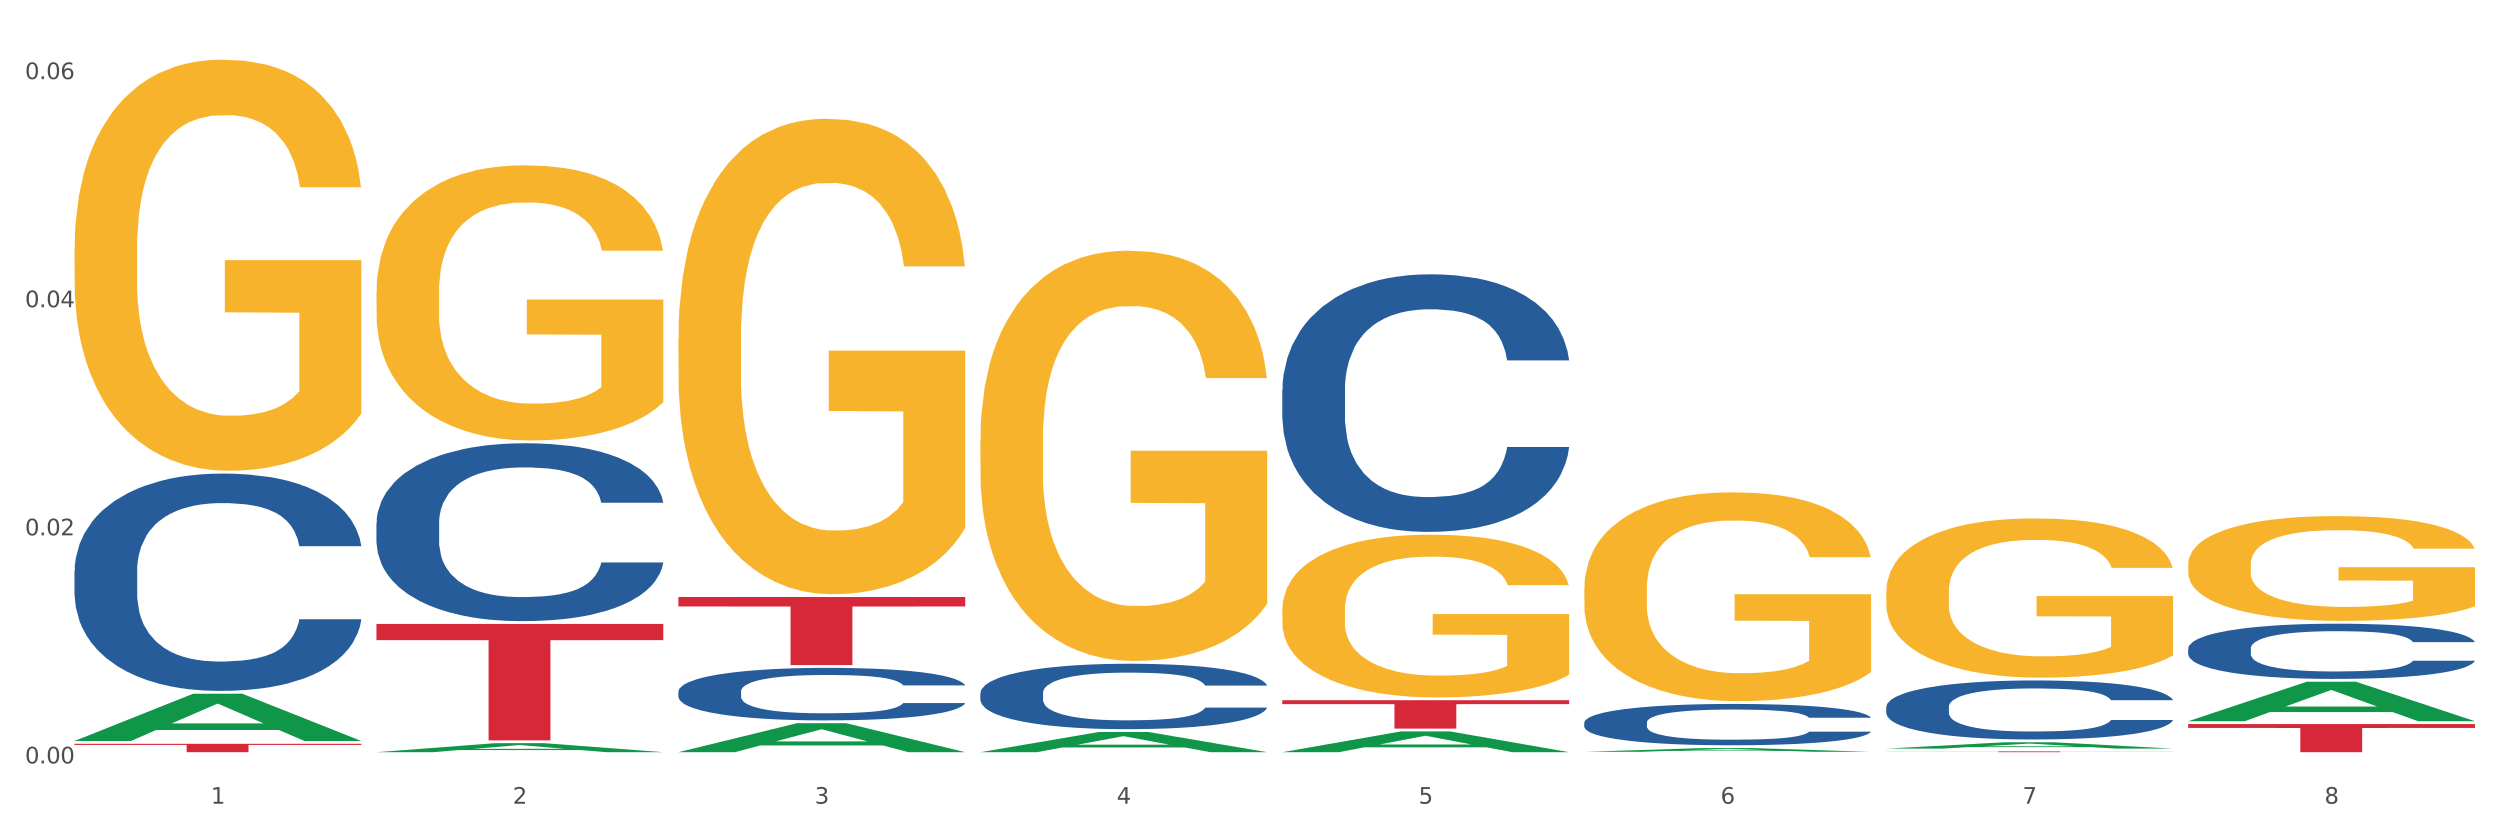 <?xml version="1.0" encoding="utf-8" standalone="no"?>
<!DOCTYPE svg PUBLIC "-//W3C//DTD SVG 1.1//EN"
  "http://www.w3.org/Graphics/SVG/1.1/DTD/svg11.dtd">
<svg xmlns:xlink="http://www.w3.org/1999/xlink" width="1080pt" height="360pt" viewBox="0 0 1080 360" xmlns="http://www.w3.org/2000/svg" version="1.1">
 <rect x="0" y="0" width="1080" height="360" fill="#333333" stroke="none"/>
 <defs>
  <style type="text/css">*{stroke-linejoin: round; stroke-linecap: butt}</style>
 </defs>
 <g id="figure_1">
  <g id="patch_1">
   <path d="M 0 360 
L 1080 360 
L 1080 0 
L 0 0 
z
" style="fill: #ffffff; stroke: #ffffff; stroke-linejoin: miter"/>
  </g>
  <g id="axes_1">
   <g id="matplotlib.axis_1">
    <g id="xtick_1">
     <g id="text_1">
      <!-- 1 -->
      <g style="fill: #4d4d4d" transform="translate(91.082 347.204) scale(0.096 -0.096)">
       <defs>
        <path id="DejaVuSans-31" d="M 794 531 
L 1825 531 
L 1825 4091 
L 703 3866 
L 703 4441 
L 1819 4666 
L 2450 4666 
L 2450 531 
L 3481 531 
L 3481 0 
L 794 0 
L 794 531 
z
" transform="scale(0.016)"/>
       </defs>
       <use xlink:href="#DejaVuSans-31"/>
      </g>
     </g>
    </g>
    <g id="xtick_2">
     <g id="text_2">
      <!-- 2 -->
      <g style="fill: #4d4d4d" transform="translate(221.525 347.204) scale(0.096 -0.096)">
       <defs>
        <path id="DejaVuSans-32" d="M 1228 531 
L 3431 531 
L 3431 0 
L 469 0 
L 469 531 
Q 828 903 1448 1529 
Q 2069 2156 2228 2338 
Q 2531 2678 2651 2914 
Q 2772 3150 2772 3378 
Q 2772 3750 2511 3984 
Q 2250 4219 1831 4219 
Q 1534 4219 1204 4116 
Q 875 4013 500 3803 
L 500 4441 
Q 881 4594 1212 4672 
Q 1544 4750 1819 4750 
Q 2544 4750 2975 4387 
Q 3406 4025 3406 3419 
Q 3406 3131 3298 2873 
Q 3191 2616 2906 2266 
Q 2828 2175 2409 1742 
Q 1991 1309 1228 531 
z
" transform="scale(0.016)"/>
       </defs>
       <use xlink:href="#DejaVuSans-32"/>
      </g>
     </g>
    </g>
    <g id="xtick_3">
     <g id="text_3">
      <!-- 3 -->
      <g style="fill: #4d4d4d" transform="translate(351.968 347.204) scale(0.096 -0.096)">
       <defs>
        <path id="DejaVuSans-33" d="M 2597 2516 
Q 3050 2419 3304 2112 
Q 3559 1806 3559 1356 
Q 3559 666 3084 287 
Q 2609 -91 1734 -91 
Q 1441 -91 1130 -33 
Q 819 25 488 141 
L 488 750 
Q 750 597 1062 519 
Q 1375 441 1716 441 
Q 2309 441 2620 675 
Q 2931 909 2931 1356 
Q 2931 1769 2642 2001 
Q 2353 2234 1838 2234 
L 1294 2234 
L 1294 2753 
L 1863 2753 
Q 2328 2753 2575 2939 
Q 2822 3125 2822 3475 
Q 2822 3834 2567 4026 
Q 2313 4219 1838 4219 
Q 1578 4219 1281 4162 
Q 984 4106 628 3988 
L 628 4550 
Q 988 4650 1302 4700 
Q 1616 4750 1894 4750 
Q 2613 4750 3031 4423 
Q 3450 4097 3450 3541 
Q 3450 3153 3228 2886 
Q 3006 2619 2597 2516 
z
" transform="scale(0.016)"/>
       </defs>
       <use xlink:href="#DejaVuSans-33"/>
      </g>
     </g>
    </g>
    <g id="xtick_4">
     <g id="text_4">
      <!-- 4 -->
      <g style="fill: #4d4d4d" transform="translate(482.412 347.204) scale(0.096 -0.096)">
       <defs>
        <path id="DejaVuSans-34" d="M 2419 4116 
L 825 1625 
L 2419 1625 
L 2419 4116 
z
M 2253 4666 
L 3047 4666 
L 3047 1625 
L 3713 1625 
L 3713 1100 
L 3047 1100 
L 3047 0 
L 2419 0 
L 2419 1100 
L 313 1100 
L 313 1709 
L 2253 4666 
z
" transform="scale(0.016)"/>
       </defs>
       <use xlink:href="#DejaVuSans-34"/>
      </g>
     </g>
    </g>
    <g id="xtick_5">
     <g id="text_5">
      <!-- 5 -->
      <g style="fill: #4d4d4d" transform="translate(612.855 347.204) scale(0.096 -0.096)">
       <defs>
        <path id="DejaVuSans-35" d="M 691 4666 
L 3169 4666 
L 3169 4134 
L 1269 4134 
L 1269 2991 
Q 1406 3038 1543 3061 
Q 1681 3084 1819 3084 
Q 2600 3084 3056 2656 
Q 3513 2228 3513 1497 
Q 3513 744 3044 326 
Q 2575 -91 1722 -91 
Q 1428 -91 1123 -41 
Q 819 9 494 109 
L 494 744 
Q 775 591 1075 516 
Q 1375 441 1709 441 
Q 2250 441 2565 725 
Q 2881 1009 2881 1497 
Q 2881 1984 2565 2268 
Q 2250 2553 1709 2553 
Q 1456 2553 1204 2497 
Q 953 2441 691 2322 
L 691 4666 
z
" transform="scale(0.016)"/>
       </defs>
       <use xlink:href="#DejaVuSans-35"/>
      </g>
     </g>
    </g>
    <g id="xtick_6">
     <g id="text_6">
      <!-- 6 -->
      <g style="fill: #4d4d4d" transform="translate(743.299 347.204) scale(0.096 -0.096)">
       <defs>
        <path id="DejaVuSans-36" d="M 2113 2584 
Q 1688 2584 1439 2293 
Q 1191 2003 1191 1497 
Q 1191 994 1439 701 
Q 1688 409 2113 409 
Q 2538 409 2786 701 
Q 3034 994 3034 1497 
Q 3034 2003 2786 2293 
Q 2538 2584 2113 2584 
z
M 3366 4563 
L 3366 3988 
Q 3128 4100 2886 4159 
Q 2644 4219 2406 4219 
Q 1781 4219 1451 3797 
Q 1122 3375 1075 2522 
Q 1259 2794 1537 2939 
Q 1816 3084 2150 3084 
Q 2853 3084 3261 2657 
Q 3669 2231 3669 1497 
Q 3669 778 3244 343 
Q 2819 -91 2113 -91 
Q 1303 -91 875 529 
Q 447 1150 447 2328 
Q 447 3434 972 4092 
Q 1497 4750 2381 4750 
Q 2619 4750 2861 4703 
Q 3103 4656 3366 4563 
z
" transform="scale(0.016)"/>
       </defs>
       <use xlink:href="#DejaVuSans-36"/>
      </g>
     </g>
    </g>
    <g id="xtick_7">
     <g id="text_7">
      <!-- 7 -->
      <g style="fill: #4d4d4d" transform="translate(873.742 347.204) scale(0.096 -0.096)">
       <defs>
        <path id="DejaVuSans-37" d="M 525 4666 
L 3525 4666 
L 3525 4397 
L 1831 0 
L 1172 0 
L 2766 4134 
L 525 4134 
L 525 4666 
z
" transform="scale(0.016)"/>
       </defs>
       <use xlink:href="#DejaVuSans-37"/>
      </g>
     </g>
    </g>
    <g id="xtick_8">
     <g id="text_8">
      <!-- 8 -->
      <g style="fill: #4d4d4d" transform="translate(1004.185 347.204) scale(0.096 -0.096)">
       <defs>
        <path id="DejaVuSans-38" d="M 2034 2216 
Q 1584 2216 1326 1975 
Q 1069 1734 1069 1313 
Q 1069 891 1326 650 
Q 1584 409 2034 409 
Q 2484 409 2743 651 
Q 3003 894 3003 1313 
Q 3003 1734 2745 1975 
Q 2488 2216 2034 2216 
z
M 1403 2484 
Q 997 2584 770 2862 
Q 544 3141 544 3541 
Q 544 4100 942 4425 
Q 1341 4750 2034 4750 
Q 2731 4750 3128 4425 
Q 3525 4100 3525 3541 
Q 3525 3141 3298 2862 
Q 3072 2584 2669 2484 
Q 3125 2378 3379 2068 
Q 3634 1759 3634 1313 
Q 3634 634 3220 271 
Q 2806 -91 2034 -91 
Q 1263 -91 848 271 
Q 434 634 434 1313 
Q 434 1759 690 2068 
Q 947 2378 1403 2484 
z
M 1172 3481 
Q 1172 3119 1398 2916 
Q 1625 2713 2034 2713 
Q 2441 2713 2670 2916 
Q 2900 3119 2900 3481 
Q 2900 3844 2670 4047 
Q 2441 4250 2034 4250 
Q 1625 4250 1398 4047 
Q 1172 3844 1172 3481 
z
" transform="scale(0.016)"/>
       </defs>
       <use xlink:href="#DejaVuSans-38"/>
      </g>
     </g>
    </g>
    <g id="xtick_9"/>
    <g id="xtick_10"/>
    <g id="xtick_11"/>
    <g id="xtick_12"/>
    <g id="xtick_13"/>
    <g id="xtick_14"/>
    <g id="xtick_15"/>
   </g>
   <g id="matplotlib.axis_2">
    <g id="ytick_1">
     <g id="text_9">
      <!-- 0.00 -->
      <g style="fill: #4d4d4d" transform="translate(10.8 329.798) scale(0.096 -0.096)">
       <defs>
        <path id="DejaVuSans-30" d="M 2034 4250 
Q 1547 4250 1301 3770 
Q 1056 3291 1056 2328 
Q 1056 1369 1301 889 
Q 1547 409 2034 409 
Q 2525 409 2770 889 
Q 3016 1369 3016 2328 
Q 3016 3291 2770 3770 
Q 2525 4250 2034 4250 
z
M 2034 4750 
Q 2819 4750 3233 4129 
Q 3647 3509 3647 2328 
Q 3647 1150 3233 529 
Q 2819 -91 2034 -91 
Q 1250 -91 836 529 
Q 422 1150 422 2328 
Q 422 3509 836 4129 
Q 1250 4750 2034 4750 
z
" transform="scale(0.016)"/>
        <path id="DejaVuSans-2e" d="M 684 794 
L 1344 794 
L 1344 0 
L 684 0 
L 684 794 
z
" transform="scale(0.016)"/>
       </defs>
       <use xlink:href="#DejaVuSans-30"/>
       <use xlink:href="#DejaVuSans-2e" transform="translate(63.623 0)"/>
       <use xlink:href="#DejaVuSans-30" transform="translate(95.41 0)"/>
       <use xlink:href="#DejaVuSans-30" transform="translate(159.033 0)"/>
      </g>
     </g>
    </g>
    <g id="ytick_2">
     <g id="text_10">
      <!-- 0.02 -->
      <g style="fill: #4d4d4d" transform="translate(10.8 231.258) scale(0.096 -0.096)">
       <use xlink:href="#DejaVuSans-30"/>
       <use xlink:href="#DejaVuSans-2e" transform="translate(63.623 0)"/>
       <use xlink:href="#DejaVuSans-30" transform="translate(95.41 0)"/>
       <use xlink:href="#DejaVuSans-32" transform="translate(159.033 0)"/>
      </g>
     </g>
    </g>
    <g id="ytick_3">
     <g id="text_11">
      <!-- 0.04 -->
      <g style="fill: #4d4d4d" transform="translate(10.8 132.718) scale(0.096 -0.096)">
       <use xlink:href="#DejaVuSans-30"/>
       <use xlink:href="#DejaVuSans-2e" transform="translate(63.623 0)"/>
       <use xlink:href="#DejaVuSans-30" transform="translate(95.41 0)"/>
       <use xlink:href="#DejaVuSans-34" transform="translate(159.033 0)"/>
      </g>
     </g>
    </g>
    <g id="ytick_4">
     <g id="text_12">
      <!-- 0.06 -->
      <g style="fill: #4d4d4d" transform="translate(10.8 34.177) scale(0.096 -0.096)">
       <use xlink:href="#DejaVuSans-30"/>
       <use xlink:href="#DejaVuSans-2e" transform="translate(63.623 0)"/>
       <use xlink:href="#DejaVuSans-30" transform="translate(95.41 0)"/>
       <use xlink:href="#DejaVuSans-36" transform="translate(159.033 0)"/>
      </g>
     </g>
    </g>
    <g id="ytick_5"/>
    <g id="ytick_6"/>
    <g id="ytick_7"/>
   </g>
   <g id="PolyCollection_1">
    <path d="M 32.175 320.077 
L 32.303 320.058 
L 83.404 299.693 
L 104.611 299.674 
L 156.096 320.115 
L 131.567 320.115 
L 120.453 315.355 
L 67.691 315.355 
L 67.307 315.432 
L 56.576 320.115 
L 32.175 320.115 
L 32.175 320.077 
L 74.334 312.515 
L 113.81 312.495 
L 94.263 304.031 
L 94.008 303.993 
L 93.752 304.05 
L 74.206 312.495 
L 74.334 312.515 
L 32.175 320.077 
z
" clip-path="url(#peec8f03a20)" style="fill: #109648"/>
    <path d="M 293.062 298.71 
L 293.208 298.69 
L 293.208 298.109 
L 293.648 297.322 
L 295.259 295.871 
L 297.31 294.773 
L 300.825 293.488 
L 302.729 292.949 
L 305.22 292.348 
L 310.346 291.374 
L 316.205 290.545 
L 320.307 290.089 
L 323.383 289.798 
L 330.267 289.28 
L 334.222 289.052 
L 338.324 288.866 
L 341.839 288.741 
L 347.698 288.596 
L 352.386 288.534 
L 357.806 288.513 
L 362.346 288.534 
L 368.352 288.617 
L 377.141 288.866 
L 380.51 289.011 
L 385.051 289.26 
L 389.738 289.591 
L 393.546 289.923 
L 397.941 290.4 
L 402.482 291.021 
L 406.876 291.809 
L 409.952 292.534 
L 412.442 293.301 
L 414.639 294.234 
L 416.251 295.249 
L 416.983 296.099 
L 390.177 296.099 
L 389.445 295.332 
L 387.98 294.503 
L 386.515 293.944 
L 384.904 293.488 
L 382.414 292.969 
L 380.217 292.638 
L 376.555 292.244 
L 373.186 291.995 
L 370.403 291.85 
L 367.034 291.726 
L 359.856 291.602 
L 354.729 291.602 
L 351.507 291.643 
L 347.552 291.747 
L 344.183 291.892 
L 340.228 292.14 
L 337.152 292.41 
L 334.076 292.762 
L 332.318 293.011 
L 329.682 293.467 
L 327.924 293.84 
L 325.58 294.482 
L 324.262 294.938 
L 321.918 296.12 
L 320.893 296.99 
L 320.453 297.591 
L 320.16 298.255 
L 320.16 301.488 
L 321.039 302.939 
L 321.772 303.56 
L 322.944 304.265 
L 325.141 305.177 
L 328.363 306.068 
L 331.732 306.711 
L 334.515 307.104 
L 337.152 307.395 
L 339.789 307.622 
L 343.011 307.83 
L 345.648 307.954 
L 349.603 308.078 
L 354.29 308.141 
L 357.952 308.141 
L 365.422 308.037 
L 368.791 307.933 
L 372.014 307.788 
L 375.529 307.56 
L 378.313 307.312 
L 379.924 307.125 
L 382.56 306.731 
L 384.611 306.317 
L 386.369 305.84 
L 387.541 305.426 
L 388.859 304.804 
L 389.884 304.099 
L 390.177 303.726 
L 416.983 303.726 
L 416.397 304.472 
L 415.372 305.198 
L 413.321 306.172 
L 411.71 306.731 
L 409.22 307.415 
L 406.583 307.996 
L 402.921 308.638 
L 399.552 309.115 
L 396.037 309.529 
L 392.228 309.902 
L 385.344 310.42 
L 382.853 310.566 
L 377.58 310.814 
L 373.479 310.959 
L 367.473 311.104 
L 361.321 311.187 
L 354.876 311.208 
L 349.163 311.167 
L 342.865 311.042 
L 338.91 310.918 
L 334.515 310.731 
L 329.389 310.441 
L 324.555 310.089 
L 320.014 309.674 
L 315.766 309.198 
L 311.811 308.659 
L 306.684 307.768 
L 302.876 306.897 
L 300.093 306.089 
L 298.189 305.405 
L 296.284 304.534 
L 295.259 303.933 
L 293.648 302.483 
L 293.062 301.135 
L 293.062 298.71 
z
" clip-path="url(#peec8f03a20)" style="fill: #255c99"/>
    <path d="M 162.618 226.015 
L 162.765 225.945 
L 162.765 223.98 
L 163.204 221.313 
L 164.816 216.4 
L 166.866 212.681 
L 170.382 208.329 
L 172.286 206.505 
L 174.776 204.469 
L 179.903 201.171 
L 185.762 198.364 
L 189.863 196.82 
L 192.94 195.837 
L 199.824 194.083 
L 203.779 193.311 
L 207.88 192.679 
L 211.396 192.258 
L 217.255 191.767 
L 221.942 191.556 
L 227.362 191.486 
L 231.903 191.556 
L 237.909 191.837 
L 246.697 192.679 
L 250.066 193.17 
L 254.607 194.013 
L 259.295 195.135 
L 263.103 196.258 
L 267.497 197.873 
L 272.038 199.978 
L 276.433 202.645 
L 279.509 205.101 
L 281.999 207.698 
L 284.196 210.856 
L 285.807 214.295 
L 286.54 217.172 
L 259.734 217.172 
L 259.002 214.575 
L 257.537 211.768 
L 256.072 209.873 
L 254.461 208.329 
L 251.971 206.575 
L 249.773 205.452 
L 246.111 204.119 
L 242.742 203.276 
L 239.959 202.785 
L 236.59 202.364 
L 229.413 201.943 
L 224.286 201.943 
L 221.064 202.083 
L 217.109 202.434 
L 213.74 202.925 
L 209.785 203.768 
L 206.709 204.68 
L 203.633 205.873 
L 201.875 206.715 
L 199.238 208.259 
L 197.48 209.522 
L 195.137 211.698 
L 193.818 213.242 
L 191.475 217.242 
L 190.449 220.19 
L 190.01 222.225 
L 189.717 224.471 
L 189.717 235.419 
L 190.596 240.331 
L 191.328 242.437 
L 192.5 244.823 
L 194.697 247.911 
L 197.92 250.929 
L 201.289 253.104 
L 204.072 254.438 
L 206.709 255.42 
L 209.345 256.192 
L 212.568 256.894 
L 215.204 257.315 
L 219.159 257.736 
L 223.847 257.947 
L 227.509 257.947 
L 234.979 257.596 
L 238.348 257.245 
L 241.571 256.754 
L 245.086 255.982 
L 247.869 255.14 
L 249.48 254.508 
L 252.117 253.174 
L 254.168 251.771 
L 255.926 250.157 
L 257.097 248.753 
L 258.416 246.648 
L 259.441 244.262 
L 259.734 242.998 
L 286.54 242.998 
L 285.954 245.525 
L 284.928 247.981 
L 282.878 251.28 
L 281.266 253.174 
L 278.776 255.49 
L 276.14 257.455 
L 272.478 259.631 
L 269.109 261.245 
L 265.593 262.649 
L 261.785 263.912 
L 254.9 265.667 
L 252.41 266.158 
L 247.137 267 
L 243.035 267.491 
L 237.03 267.982 
L 230.878 268.263 
L 224.433 268.333 
L 218.72 268.193 
L 212.421 267.772 
L 208.466 267.351 
L 204.072 266.719 
L 198.945 265.737 
L 194.111 264.544 
L 189.571 263.14 
L 185.323 261.526 
L 181.368 259.701 
L 176.241 256.683 
L 172.432 253.736 
L 169.649 250.999 
L 167.745 248.683 
L 165.841 245.735 
L 164.816 243.7 
L 163.204 238.788 
L 162.618 234.226 
L 162.618 226.015 
z
" clip-path="url(#peec8f03a20)" style="fill: #255c99"/>
    <path d="M 32.175 246.769 
L 32.321 246.684 
L 32.321 244.283 
L 32.761 241.024 
L 34.372 235.022 
L 36.423 230.478 
L 39.938 225.162 
L 41.843 222.933 
L 44.333 220.446 
L 49.46 216.416 
L 55.319 212.986 
L 59.42 211.1 
L 62.496 209.9 
L 69.381 207.756 
L 73.336 206.813 
L 77.437 206.041 
L 80.953 205.527 
L 86.812 204.926 
L 91.499 204.669 
L 96.919 204.583 
L 101.46 204.669 
L 107.465 205.012 
L 116.254 206.041 
L 119.623 206.641 
L 124.164 207.67 
L 128.851 209.042 
L 132.66 210.414 
L 137.054 212.386 
L 141.595 214.958 
L 145.989 218.217 
L 149.065 221.218 
L 151.555 224.39 
L 153.753 228.249 
L 155.364 232.45 
L 156.096 235.966 
L 129.291 235.966 
L 128.558 232.793 
L 127.093 229.363 
L 125.629 227.048 
L 124.017 225.162 
L 121.527 223.018 
L 119.33 221.646 
L 115.668 220.017 
L 112.299 218.988 
L 109.516 218.388 
L 106.147 217.874 
L 98.969 217.359 
L 93.843 217.359 
L 90.62 217.531 
L 86.665 217.959 
L 83.296 218.56 
L 79.341 219.589 
L 76.265 220.703 
L 73.189 222.161 
L 71.431 223.19 
L 68.795 225.076 
L 67.037 226.62 
L 64.693 229.278 
L 63.375 231.164 
L 61.031 236.051 
L 60.006 239.653 
L 59.567 242.139 
L 59.274 244.883 
L 59.274 258.259 
L 60.152 264.261 
L 60.885 266.833 
L 62.057 269.749 
L 64.254 273.521 
L 67.476 277.208 
L 70.845 279.866 
L 73.629 281.495 
L 76.265 282.696 
L 78.902 283.639 
L 82.124 284.497 
L 84.761 285.011 
L 88.716 285.525 
L 93.403 285.783 
L 97.065 285.783 
L 104.536 285.354 
L 107.905 284.925 
L 111.127 284.325 
L 114.643 283.382 
L 117.426 282.353 
L 119.037 281.581 
L 121.674 279.952 
L 123.724 278.237 
L 125.482 276.265 
L 126.654 274.55 
L 127.972 271.978 
L 128.998 269.063 
L 129.291 267.519 
L 156.096 267.519 
L 155.51 270.606 
L 154.485 273.607 
L 152.434 277.637 
L 150.823 279.952 
L 148.333 282.782 
L 145.696 285.182 
L 142.034 287.841 
L 138.665 289.813 
L 135.15 291.527 
L 131.341 293.071 
L 124.457 295.214 
L 121.967 295.815 
L 116.693 296.844 
L 112.592 297.444 
L 106.586 298.044 
L 100.434 298.387 
L 93.989 298.473 
L 88.276 298.301 
L 81.978 297.787 
L 78.023 297.272 
L 73.629 296.501 
L 68.502 295.3 
L 63.668 293.843 
L 59.127 292.128 
L 54.879 290.156 
L 50.924 287.926 
L 45.798 284.239 
L 41.989 280.638 
L 39.206 277.294 
L 37.302 274.464 
L 35.398 270.863 
L 34.372 268.377 
L 32.761 262.375 
L 32.175 256.801 
L 32.175 246.769 
z
" clip-path="url(#peec8f03a20)" style="fill: #255c99"/>
    <path d="M 32.175 107.839 
L 32.321 107.677 
L 32.321 101.837 
L 32.614 96.808 
L 34.077 84.643 
L 36.272 74.585 
L 37.881 69.232 
L 39.49 64.853 
L 41.392 60.473 
L 43.733 55.931 
L 47.976 49.28 
L 50.61 45.874 
L 53.828 42.305 
L 59.681 37.114 
L 63.923 34.195 
L 68.313 31.761 
L 75.482 28.842 
L 80.163 27.544 
L 85.138 26.571 
L 91.136 25.922 
L 95.672 25.759 
L 105.621 26.246 
L 114.106 27.706 
L 118.203 28.842 
L 123.47 30.788 
L 126.25 32.086 
L 130.785 34.681 
L 135.467 38.088 
L 138.686 41.007 
L 143.514 46.523 
L 147.172 52.038 
L 150.537 58.851 
L 152.292 63.555 
L 153.609 67.935 
L 154.779 72.963 
L 155.95 80.912 
L 129.615 80.912 
L 128.591 75.234 
L 126.981 69.881 
L 124.64 64.69 
L 122.592 61.446 
L 119.081 57.391 
L 115.862 54.795 
L 112.497 52.849 
L 108.4 51.227 
L 105.182 50.416 
L 100.646 49.767 
L 91.722 49.929 
L 85.723 51.227 
L 81.626 52.849 
L 78.993 54.309 
L 76.652 55.931 
L 74.019 58.202 
L 70.946 61.608 
L 68.752 64.69 
L 66.557 68.584 
L 64.801 72.477 
L 63.192 77.019 
L 61.875 81.885 
L 60.851 86.913 
L 59.973 93.078 
L 59.242 103.297 
L 59.242 125.52 
L 59.534 130.549 
L 60.266 137.199 
L 61.144 142.228 
L 62.607 148.23 
L 63.923 152.285 
L 66.411 158.125 
L 69.19 162.991 
L 71.385 166.073 
L 73.58 168.668 
L 77.384 172.237 
L 81.626 175.157 
L 85.284 176.941 
L 90.259 178.563 
L 93.624 179.212 
L 96.55 179.537 
L 103.719 179.537 
L 108.839 179.05 
L 114.545 177.915 
L 118.934 176.455 
L 122.592 174.67 
L 126.689 171.75 
L 129.322 168.993 
L 129.322 135.091 
L 97.135 134.928 
L 97.135 112.381 
L 156.096 112.381 
L 156.096 178.563 
L 153.609 181.97 
L 150.829 185.052 
L 147.903 187.809 
L 143.514 191.216 
L 138.247 194.46 
L 133.565 196.731 
L 128.591 198.678 
L 122.738 200.462 
L 115.131 202.084 
L 110.449 202.733 
L 104.596 203.22 
L 97.72 203.382 
L 91.722 203.057 
L 85.869 202.246 
L 79.724 200.786 
L 73.726 198.678 
L 69.19 196.569 
L 64.655 193.974 
L 59.827 190.567 
L 56.023 187.323 
L 53.097 184.403 
L 49.878 180.672 
L 46.367 175.806 
L 43.733 171.426 
L 41.392 166.884 
L 38.905 161.044 
L 37.149 156.016 
L 35.394 149.69 
L 34.37 144.985 
L 33.199 137.686 
L 32.321 127.467 
L 32.175 107.839 
z
" clip-path="url(#peec8f03a20)" style="fill: #f7b32b"/>
    <path d="M 293.062 146.219 
L 293.208 146.032 
L 293.208 139.279 
L 293.501 133.463 
L 294.964 119.394 
L 297.158 107.764 
L 298.768 101.573 
L 300.377 96.508 
L 302.279 91.443 
L 304.62 86.191 
L 308.863 78.5 
L 311.496 74.56 
L 314.715 70.433 
L 320.567 64.431 
L 324.81 61.054 
L 329.199 58.24 
L 336.368 54.864 
L 341.05 53.363 
L 346.025 52.237 
L 352.023 51.487 
L 356.559 51.299 
L 366.507 51.862 
L 374.993 53.55 
L 379.09 54.864 
L 384.357 57.115 
L 387.137 58.615 
L 391.672 61.617 
L 396.354 65.556 
L 399.573 68.933 
L 404.401 75.311 
L 408.058 81.689 
L 411.423 89.567 
L 413.179 95.008 
L 414.496 100.072 
L 415.666 105.888 
L 416.837 115.08 
L 390.502 115.08 
L 389.477 108.514 
L 387.868 102.324 
L 385.527 96.321 
L 383.479 92.569 
L 379.968 87.879 
L 376.749 84.878 
L 373.384 82.627 
L 369.287 80.751 
L 366.069 79.813 
L 361.533 79.062 
L 352.608 79.25 
L 346.61 80.751 
L 342.513 82.627 
L 339.88 84.315 
L 337.539 86.191 
L 334.905 88.817 
L 331.833 92.756 
L 329.638 96.321 
L 327.444 100.823 
L 325.688 105.325 
L 324.079 110.577 
L 322.762 116.205 
L 321.738 122.02 
L 320.86 129.149 
L 320.128 140.967 
L 320.128 166.666 
L 320.421 172.482 
L 321.153 180.173 
L 322.03 185.988 
L 323.493 192.929 
L 324.81 197.619 
L 327.297 204.372 
L 330.077 209.999 
L 332.272 213.564 
L 334.466 216.565 
L 338.27 220.692 
L 342.513 224.069 
L 346.171 226.132 
L 351.145 228.008 
L 354.51 228.758 
L 357.436 229.134 
L 364.605 229.134 
L 369.726 228.571 
L 375.432 227.258 
L 379.821 225.569 
L 383.479 223.506 
L 387.576 220.129 
L 390.209 216.94 
L 390.209 177.734 
L 358.022 177.547 
L 358.022 151.472 
L 416.983 151.472 
L 416.983 228.008 
L 414.496 231.947 
L 411.716 235.512 
L 408.79 238.701 
L 404.401 242.64 
L 399.134 246.392 
L 394.452 249.018 
L 389.477 251.269 
L 383.625 253.332 
L 376.017 255.208 
L 371.336 255.959 
L 365.483 256.522 
L 358.607 256.709 
L 352.608 256.334 
L 346.756 255.396 
L 340.611 253.708 
L 334.613 251.269 
L 330.077 248.83 
L 325.542 245.829 
L 320.714 241.89 
L 316.91 238.138 
L 313.984 234.761 
L 310.765 230.447 
L 307.253 224.819 
L 304.62 219.754 
L 302.279 214.502 
L 299.792 207.748 
L 298.036 201.933 
L 296.281 194.617 
L 295.256 189.177 
L 294.086 180.736 
L 293.208 168.918 
L 293.062 146.219 
z
" clip-path="url(#peec8f03a20)" style="fill: #f7b32b"/>
    <path d="M 162.618 269.535 
L 286.54 269.535 
L 286.54 276.526 
L 237.793 276.573 
L 237.793 319.843 
L 211.071 319.843 
L 211.071 276.573 
L 162.618 276.526 
L 162.618 269.582 
L 162.618 269.535 
z
" clip-path="url(#peec8f03a20)" style="fill: #d62839"/>
    <path d="M 293.062 257.911 
L 416.983 257.911 
L 416.983 261.996 
L 368.237 262.024 
L 368.237 287.312 
L 341.514 287.312 
L 341.514 262.024 
L 293.062 261.996 
L 293.062 257.938 
L 293.062 257.911 
z
" clip-path="url(#peec8f03a20)" style="fill: #d62839"/>
    <path d="M 553.949 302.482 
L 677.87 302.482 
L 677.87 304.188 
L 629.124 304.2 
L 629.124 314.764 
L 602.401 314.764 
L 602.401 304.2 
L 553.949 304.188 
L 553.949 302.493 
L 553.949 302.482 
z
" clip-path="url(#peec8f03a20)" style="fill: #d62839"/>
    <path d="M 814.835 324.596 
L 938.757 324.596 
L 938.757 324.645 
L 890.01 324.645 
L 890.01 324.95 
L 863.288 324.95 
L 863.288 324.645 
L 814.835 324.645 
L 814.835 324.596 
L 814.835 324.596 
z
" clip-path="url(#peec8f03a20)" style="fill: #d62839"/>
    <path d="M 945.279 312.783 
L 1069.2 312.783 
L 1069.2 314.473 
L 1020.454 314.485 
L 1020.454 324.95 
L 993.731 324.95 
L 993.731 314.485 
L 945.279 314.473 
L 945.279 312.794 
L 945.279 312.783 
z
" clip-path="url(#peec8f03a20)" style="fill: #d62839"/>
    <path d="M 945.279 243.877 
L 945.425 243.836 
L 945.425 242.347 
L 945.718 241.065 
L 947.181 237.963 
L 949.375 235.399 
L 950.985 234.034 
L 952.594 232.918 
L 954.496 231.801 
L 956.837 230.643 
L 961.08 228.948 
L 963.713 228.079 
L 966.932 227.169 
L 972.784 225.846 
L 977.027 225.102 
L 981.416 224.481 
L 988.585 223.737 
L 993.267 223.406 
L 998.242 223.158 
L 1004.24 222.992 
L 1008.776 222.951 
L 1018.724 223.075 
L 1027.21 223.447 
L 1031.307 223.737 
L 1036.574 224.233 
L 1039.354 224.564 
L 1043.889 225.226 
L 1048.571 226.094 
L 1051.79 226.838 
L 1056.618 228.245 
L 1060.275 229.651 
L 1063.64 231.388 
L 1065.396 232.587 
L 1066.713 233.704 
L 1067.883 234.986 
L 1069.054 237.012 
L 1042.719 237.012 
L 1041.694 235.565 
L 1040.085 234.2 
L 1037.744 232.876 
L 1035.696 232.049 
L 1032.185 231.015 
L 1028.966 230.354 
L 1025.601 229.857 
L 1021.504 229.444 
L 1018.285 229.237 
L 1013.75 229.072 
L 1004.825 229.113 
L 998.827 229.444 
L 994.73 229.857 
L 992.097 230.23 
L 989.756 230.643 
L 987.122 231.222 
L 984.05 232.091 
L 981.855 232.876 
L 979.661 233.869 
L 977.905 234.861 
L 976.296 236.019 
L 974.979 237.26 
L 973.955 238.542 
L 973.077 240.114 
L 972.345 242.719 
L 972.345 248.385 
L 972.638 249.667 
L 973.37 251.362 
L 974.247 252.644 
L 975.71 254.175 
L 977.027 255.208 
L 979.514 256.697 
L 982.294 257.938 
L 984.489 258.724 
L 986.683 259.385 
L 990.487 260.295 
L 994.73 261.04 
L 998.388 261.494 
L 1003.362 261.908 
L 1006.727 262.073 
L 1009.653 262.156 
L 1016.822 262.156 
L 1021.943 262.032 
L 1027.649 261.743 
L 1032.038 261.37 
L 1035.696 260.916 
L 1039.792 260.171 
L 1042.426 259.468 
L 1042.426 250.825 
L 1010.239 250.783 
L 1010.239 245.035 
L 1069.2 245.035 
L 1069.2 261.908 
L 1066.713 262.777 
L 1063.933 263.562 
L 1061.007 264.265 
L 1056.618 265.134 
L 1051.351 265.961 
L 1046.669 266.54 
L 1041.694 267.036 
L 1035.842 267.491 
L 1028.234 267.905 
L 1023.553 268.07 
L 1017.7 268.194 
L 1010.824 268.235 
L 1004.825 268.153 
L 998.973 267.946 
L 992.828 267.574 
L 986.83 267.036 
L 982.294 266.499 
L 977.759 265.837 
L 972.931 264.968 
L 969.127 264.141 
L 966.201 263.397 
L 962.982 262.446 
L 959.47 261.205 
L 956.837 260.088 
L 954.496 258.93 
L 952.009 257.442 
L 950.253 256.16 
L 948.498 254.547 
L 947.473 253.347 
L 946.303 251.486 
L 945.425 248.881 
L 945.279 243.877 
z
" clip-path="url(#peec8f03a20)" style="fill: #f7b32b"/>
    <path d="M 814.835 255.75 
L 814.982 255.687 
L 814.982 253.425 
L 815.274 251.478 
L 816.737 246.766 
L 818.932 242.87 
L 820.541 240.797 
L 822.151 239.101 
L 824.053 237.404 
L 826.394 235.645 
L 830.636 233.069 
L 833.27 231.75 
L 836.489 230.368 
L 842.341 228.357 
L 846.584 227.227 
L 850.973 226.284 
L 858.142 225.153 
L 862.824 224.651 
L 867.798 224.274 
L 873.797 224.022 
L 878.332 223.96 
L 888.281 224.148 
L 896.767 224.714 
L 900.863 225.153 
L 906.13 225.907 
L 908.91 226.41 
L 913.446 227.415 
L 918.127 228.734 
L 921.346 229.865 
L 926.174 232.001 
L 929.832 234.137 
L 933.197 236.776 
L 934.953 238.598 
L 936.269 240.294 
L 937.44 242.242 
L 938.61 245.321 
L 912.275 245.321 
L 911.251 243.122 
L 909.642 241.048 
L 907.301 239.038 
L 905.253 237.781 
L 901.741 236.211 
L 898.522 235.206 
L 895.157 234.452 
L 891.061 233.823 
L 887.842 233.509 
L 883.307 233.258 
L 874.382 233.321 
L 868.383 233.823 
L 864.287 234.452 
L 861.653 235.017 
L 859.312 235.645 
L 856.679 236.525 
L 853.606 237.844 
L 851.412 239.038 
L 849.217 240.546 
L 847.462 242.054 
L 845.852 243.813 
L 844.536 245.697 
L 843.511 247.645 
L 842.634 250.033 
L 841.902 253.991 
L 841.902 262.598 
L 842.195 264.545 
L 842.926 267.121 
L 843.804 269.069 
L 845.267 271.393 
L 846.584 272.964 
L 849.071 275.226 
L 851.851 277.111 
L 854.045 278.304 
L 856.24 279.31 
L 860.044 280.692 
L 864.287 281.823 
L 867.944 282.514 
L 872.919 283.142 
L 876.284 283.393 
L 879.21 283.519 
L 886.379 283.519 
L 891.5 283.33 
L 897.206 282.891 
L 901.595 282.325 
L 905.253 281.634 
L 909.349 280.503 
L 911.983 279.435 
L 911.983 266.305 
L 879.795 266.242 
L 879.795 257.509 
L 938.757 257.509 
L 938.757 283.142 
L 936.269 284.461 
L 933.49 285.655 
L 930.563 286.723 
L 926.174 288.042 
L 920.907 289.299 
L 916.225 290.179 
L 911.251 290.932 
L 905.399 291.624 
L 897.791 292.252 
L 893.109 292.503 
L 887.257 292.692 
L 880.38 292.754 
L 874.382 292.629 
L 868.53 292.315 
L 862.385 291.749 
L 856.386 290.932 
L 851.851 290.116 
L 847.315 289.11 
L 842.487 287.791 
L 838.683 286.535 
L 835.757 285.404 
L 832.538 283.959 
L 829.027 282.074 
L 826.394 280.378 
L 824.053 278.618 
L 821.565 276.357 
L 819.81 274.409 
L 818.054 271.959 
L 817.03 270.137 
L 815.86 267.31 
L 814.982 263.352 
L 814.835 255.75 
z
" clip-path="url(#peec8f03a20)" style="fill: #f7b32b"/>
    <path d="M 684.392 254.382 
L 684.538 254.3 
L 684.538 251.334 
L 684.831 248.78 
L 686.294 242.602 
L 688.489 237.495 
L 690.098 234.777 
L 691.707 232.552 
L 693.609 230.328 
L 695.95 228.022 
L 700.193 224.644 
L 702.827 222.914 
L 706.045 221.102 
L 711.898 218.466 
L 716.14 216.983 
L 720.53 215.748 
L 727.699 214.265 
L 732.38 213.606 
L 737.355 213.112 
L 743.353 212.782 
L 747.889 212.7 
L 757.838 212.947 
L 766.323 213.688 
L 770.42 214.265 
L 775.687 215.253 
L 778.467 215.912 
L 783.002 217.23 
L 787.684 218.96 
L 790.903 220.443 
L 795.731 223.244 
L 799.389 226.045 
L 802.754 229.504 
L 804.509 231.893 
L 805.826 234.118 
L 806.996 236.671 
L 808.167 240.708 
L 781.832 240.708 
L 780.808 237.824 
L 779.198 235.106 
L 776.857 232.47 
L 774.809 230.822 
L 771.298 228.763 
L 768.079 227.445 
L 764.714 226.457 
L 760.617 225.633 
L 757.399 225.221 
L 752.863 224.891 
L 743.939 224.974 
L 737.94 225.633 
L 733.843 226.457 
L 731.21 227.198 
L 728.869 228.022 
L 726.236 229.175 
L 723.163 230.905 
L 720.968 232.47 
L 718.774 234.447 
L 717.018 236.424 
L 715.409 238.731 
L 714.092 241.202 
L 713.068 243.755 
L 712.19 246.886 
L 711.459 252.075 
L 711.459 263.361 
L 711.751 265.915 
L 712.483 269.292 
L 713.361 271.846 
L 714.824 274.894 
L 716.14 276.953 
L 718.628 279.918 
L 721.407 282.39 
L 723.602 283.955 
L 725.797 285.273 
L 729.601 287.085 
L 733.843 288.568 
L 737.501 289.474 
L 742.475 290.298 
L 745.841 290.627 
L 748.767 290.792 
L 755.936 290.792 
L 761.056 290.545 
L 766.762 289.968 
L 771.151 289.227 
L 774.809 288.321 
L 778.906 286.838 
L 781.539 285.438 
L 781.539 268.221 
L 749.352 268.139 
L 749.352 256.688 
L 808.313 256.688 
L 808.313 290.298 
L 805.826 292.028 
L 803.046 293.593 
L 800.12 294.993 
L 795.731 296.723 
L 790.464 298.371 
L 785.782 299.524 
L 780.808 300.512 
L 774.955 301.419 
L 767.348 302.242 
L 762.666 302.572 
L 756.813 302.819 
L 749.937 302.901 
L 743.939 302.737 
L 738.086 302.325 
L 731.941 301.583 
L 725.943 300.512 
L 721.407 299.442 
L 716.872 298.124 
L 712.044 296.394 
L 708.24 294.746 
L 705.314 293.263 
L 702.095 291.369 
L 698.584 288.897 
L 695.95 286.673 
L 693.609 284.367 
L 691.122 281.401 
L 689.366 278.848 
L 687.611 275.635 
L 686.587 273.246 
L 685.416 269.539 
L 684.538 264.349 
L 684.392 254.382 
z
" clip-path="url(#peec8f03a20)" style="fill: #f7b32b"/>
    <path d="M 553.949 263.467 
L 554.095 263.403 
L 554.095 261.092 
L 554.388 259.102 
L 555.851 254.287 
L 558.045 250.307 
L 559.655 248.188 
L 561.264 246.455 
L 563.166 244.721 
L 565.507 242.924 
L 569.75 240.292 
L 572.383 238.944 
L 575.602 237.531 
L 581.454 235.477 
L 585.697 234.321 
L 590.086 233.358 
L 597.255 232.203 
L 601.937 231.689 
L 606.911 231.304 
L 612.91 231.047 
L 617.445 230.983 
L 627.394 231.176 
L 635.88 231.753 
L 639.977 232.203 
L 645.244 232.973 
L 648.023 233.487 
L 652.559 234.514 
L 657.241 235.862 
L 660.459 237.018 
L 665.287 239.2 
L 668.945 241.383 
L 672.31 244.079 
L 674.066 245.941 
L 675.383 247.674 
L 676.553 249.665 
L 677.724 252.81 
L 651.388 252.81 
L 650.364 250.563 
L 648.755 248.445 
L 646.414 246.391 
L 644.366 245.107 
L 640.854 243.502 
L 637.636 242.474 
L 634.271 241.704 
L 630.174 241.062 
L 626.955 240.741 
L 622.42 240.484 
L 613.495 240.548 
L 607.497 241.062 
L 603.4 241.704 
L 600.767 242.282 
L 598.426 242.924 
L 595.792 243.823 
L 592.72 245.171 
L 590.525 246.391 
L 588.331 247.931 
L 586.575 249.472 
L 584.965 251.27 
L 583.649 253.196 
L 582.625 255.186 
L 581.747 257.625 
L 581.015 261.67 
L 581.015 270.465 
L 581.308 272.455 
L 582.039 275.087 
L 582.917 277.077 
L 584.38 279.453 
L 585.697 281.058 
L 588.184 283.369 
L 590.964 285.295 
L 593.159 286.514 
L 595.353 287.542 
L 599.157 288.954 
L 603.4 290.11 
L 607.058 290.816 
L 612.032 291.458 
L 615.397 291.715 
L 618.323 291.843 
L 625.492 291.843 
L 630.613 291.65 
L 636.319 291.201 
L 640.708 290.623 
L 644.366 289.917 
L 648.462 288.761 
L 651.096 287.67 
L 651.096 274.253 
L 618.908 274.188 
L 618.908 265.265 
L 677.87 265.265 
L 677.87 291.458 
L 675.383 292.806 
L 672.603 294.026 
L 669.677 295.117 
L 665.287 296.465 
L 660.02 297.749 
L 655.339 298.648 
L 650.364 299.418 
L 644.512 300.125 
L 636.904 300.767 
L 632.222 301.023 
L 626.37 301.216 
L 619.494 301.28 
L 613.495 301.152 
L 607.643 300.831 
L 601.498 300.253 
L 595.5 299.418 
L 590.964 298.584 
L 586.429 297.557 
L 581.6 296.208 
L 577.796 294.924 
L 574.87 293.769 
L 571.652 292.292 
L 568.14 290.366 
L 565.507 288.633 
L 563.166 286.835 
L 560.679 284.524 
L 558.923 282.534 
L 557.167 280.03 
L 556.143 278.169 
L 554.973 275.28 
L 554.095 271.235 
L 553.949 263.467 
z
" clip-path="url(#peec8f03a20)" style="fill: #f7b32b"/>
    <path d="M 423.505 190.195 
L 423.651 190.033 
L 423.651 184.206 
L 423.944 179.188 
L 425.407 167.047 
L 427.602 157.011 
L 429.211 151.669 
L 430.82 147.299 
L 432.722 142.928 
L 435.063 138.395 
L 439.306 131.759 
L 441.94 128.359 
L 445.158 124.798 
L 451.011 119.618 
L 455.254 116.705 
L 459.643 114.276 
L 466.812 111.363 
L 471.494 110.068 
L 476.468 109.096 
L 482.467 108.449 
L 487.002 108.287 
L 496.951 108.773 
L 505.437 110.23 
L 509.533 111.363 
L 514.8 113.305 
L 517.58 114.6 
L 522.115 117.19 
L 526.797 120.589 
L 530.016 123.503 
L 534.844 129.007 
L 538.502 134.511 
L 541.867 141.309 
L 543.622 146.004 
L 544.939 150.374 
L 546.11 155.392 
L 547.28 163.324 
L 520.945 163.324 
L 519.921 157.658 
L 518.312 152.317 
L 515.971 147.137 
L 513.922 143.899 
L 510.411 139.852 
L 507.192 137.262 
L 503.827 135.32 
L 499.731 133.701 
L 496.512 132.892 
L 491.976 132.244 
L 483.052 132.406 
L 477.053 133.701 
L 472.957 135.32 
L 470.323 136.777 
L 467.982 138.395 
L 465.349 140.662 
L 462.276 144.061 
L 460.082 147.137 
L 457.887 151.022 
L 456.131 154.907 
L 454.522 159.439 
L 453.205 164.295 
L 452.181 169.313 
L 451.303 175.464 
L 450.572 185.662 
L 450.572 207.839 
L 450.864 212.857 
L 451.596 219.494 
L 452.474 224.512 
L 453.937 230.501 
L 455.254 234.548 
L 457.741 240.376 
L 460.521 245.232 
L 462.715 248.307 
L 464.91 250.897 
L 468.714 254.458 
L 472.957 257.372 
L 476.614 259.153 
L 481.589 260.772 
L 484.954 261.419 
L 487.88 261.743 
L 495.049 261.743 
L 500.17 261.257 
L 505.875 260.124 
L 510.265 258.667 
L 513.922 256.887 
L 518.019 253.973 
L 520.652 251.221 
L 520.652 217.39 
L 488.465 217.228 
L 488.465 194.727 
L 547.426 194.727 
L 547.426 260.772 
L 544.939 264.171 
L 542.159 267.246 
L 539.233 269.998 
L 534.844 273.398 
L 529.577 276.635 
L 524.895 278.901 
L 519.921 280.844 
L 514.069 282.624 
L 506.461 284.243 
L 501.779 284.891 
L 495.927 285.376 
L 489.05 285.538 
L 483.052 285.214 
L 477.2 284.405 
L 471.055 282.948 
L 465.056 280.844 
L 460.521 278.739 
L 455.985 276.149 
L 451.157 272.75 
L 447.353 269.513 
L 444.427 266.599 
L 441.208 262.876 
L 437.697 258.02 
L 435.063 253.649 
L 432.722 249.117 
L 430.235 243.289 
L 428.48 238.271 
L 426.724 231.958 
L 425.7 227.264 
L 424.529 219.98 
L 423.651 209.782 
L 423.505 190.195 
z
" clip-path="url(#peec8f03a20)" style="fill: #f7b32b"/>
    <path d="M 423.505 299.438 
L 423.652 299.412 
L 423.652 298.689 
L 424.091 297.709 
L 425.702 295.902 
L 427.753 294.534 
L 431.269 292.934 
L 433.173 292.263 
L 435.663 291.514 
L 440.79 290.301 
L 446.649 289.269 
L 450.75 288.701 
L 453.826 288.34 
L 460.711 287.695 
L 464.666 287.411 
L 468.767 287.178 
L 472.283 287.024 
L 478.142 286.843 
L 482.829 286.765 
L 488.249 286.74 
L 492.79 286.765 
L 498.795 286.869 
L 507.584 287.178 
L 510.953 287.359 
L 515.494 287.669 
L 520.181 288.082 
L 523.99 288.495 
L 528.384 289.088 
L 532.925 289.863 
L 537.319 290.843 
L 540.395 291.747 
L 542.886 292.702 
L 545.083 293.863 
L 546.694 295.128 
L 547.426 296.186 
L 520.621 296.186 
L 519.888 295.231 
L 518.424 294.199 
L 516.959 293.502 
L 515.348 292.934 
L 512.857 292.289 
L 510.66 291.876 
L 506.998 291.385 
L 503.629 291.076 
L 500.846 290.895 
L 497.477 290.74 
L 490.3 290.585 
L 485.173 290.585 
L 481.95 290.637 
L 477.995 290.766 
L 474.626 290.947 
L 470.671 291.256 
L 467.595 291.592 
L 464.519 292.031 
L 462.762 292.34 
L 460.125 292.908 
L 458.367 293.373 
L 456.024 294.173 
L 454.705 294.741 
L 452.362 296.212 
L 451.336 297.296 
L 450.897 298.044 
L 450.604 298.87 
L 450.604 302.896 
L 451.483 304.703 
L 452.215 305.477 
L 453.387 306.355 
L 455.584 307.49 
L 458.807 308.6 
L 462.176 309.4 
L 464.959 309.891 
L 467.595 310.252 
L 470.232 310.536 
L 473.455 310.794 
L 476.091 310.949 
L 480.046 311.104 
L 484.733 311.181 
L 488.395 311.181 
L 495.866 311.052 
L 499.235 310.923 
L 502.457 310.742 
L 505.973 310.458 
L 508.756 310.149 
L 510.367 309.916 
L 513.004 309.426 
L 515.055 308.91 
L 516.812 308.316 
L 517.984 307.8 
L 519.302 307.026 
L 520.328 306.148 
L 520.621 305.684 
L 547.426 305.684 
L 546.84 306.613 
L 545.815 307.516 
L 543.764 308.729 
L 542.153 309.426 
L 539.663 310.278 
L 537.026 311 
L 533.364 311.8 
L 529.995 312.394 
L 526.48 312.91 
L 522.671 313.375 
L 515.787 314.02 
L 513.297 314.201 
L 508.024 314.51 
L 503.922 314.691 
L 497.917 314.872 
L 491.764 314.975 
L 485.319 315.001 
L 479.607 314.949 
L 473.308 314.794 
L 469.353 314.64 
L 464.959 314.407 
L 459.832 314.046 
L 454.998 313.607 
L 450.457 313.091 
L 446.209 312.497 
L 442.255 311.826 
L 437.128 310.716 
L 433.319 309.632 
L 430.536 308.626 
L 428.632 307.774 
L 426.728 306.69 
L 425.702 305.942 
L 424.091 304.135 
L 423.505 302.458 
L 423.505 299.438 
z
" clip-path="url(#peec8f03a20)" style="fill: #255c99"/>
    <path d="M 553.949 168.498 
L 554.095 168.396 
L 554.095 165.551 
L 554.535 161.689 
L 556.146 154.575 
L 558.196 149.188 
L 561.712 142.887 
L 563.616 140.245 
L 566.106 137.297 
L 571.233 132.521 
L 577.092 128.456 
L 581.194 126.22 
L 584.27 124.797 
L 591.154 122.256 
L 595.109 121.138 
L 599.211 120.224 
L 602.726 119.614 
L 608.585 118.902 
L 613.273 118.597 
L 618.692 118.496 
L 623.233 118.597 
L 629.239 119.004 
L 638.028 120.224 
L 641.397 120.935 
L 645.937 122.155 
L 650.625 123.781 
L 654.433 125.407 
L 658.828 127.744 
L 663.368 130.793 
L 667.763 134.655 
L 670.839 138.212 
L 673.329 141.972 
L 675.526 146.546 
L 677.137 151.526 
L 677.87 155.693 
L 651.064 155.693 
L 650.332 151.932 
L 648.867 147.867 
L 647.402 145.123 
L 645.791 142.887 
L 643.301 140.346 
L 641.104 138.72 
L 637.442 136.789 
L 634.073 135.57 
L 631.289 134.858 
L 627.92 134.249 
L 620.743 133.639 
L 615.616 133.639 
L 612.394 133.842 
L 608.439 134.35 
L 605.07 135.062 
L 601.115 136.281 
L 598.039 137.602 
L 594.963 139.33 
L 593.205 140.55 
L 590.568 142.786 
L 588.811 144.615 
L 586.467 147.765 
L 585.149 150.001 
L 582.805 155.794 
L 581.78 160.063 
L 581.34 163.01 
L 581.047 166.262 
L 581.047 182.117 
L 581.926 189.231 
L 582.658 192.28 
L 583.83 195.735 
L 586.027 200.207 
L 589.25 204.577 
L 592.619 207.727 
L 595.402 209.658 
L 598.039 211.081 
L 600.675 212.199 
L 603.898 213.216 
L 606.535 213.825 
L 610.489 214.435 
L 615.177 214.74 
L 618.839 214.74 
L 626.309 214.232 
L 629.678 213.724 
L 632.901 213.012 
L 636.416 211.894 
L 639.199 210.675 
L 640.811 209.76 
L 643.447 207.829 
L 645.498 205.797 
L 647.256 203.459 
L 648.428 201.426 
L 649.746 198.377 
L 650.771 194.922 
L 651.064 193.093 
L 677.87 193.093 
L 677.284 196.751 
L 676.259 200.308 
L 674.208 205.085 
L 672.597 207.829 
L 670.106 211.183 
L 667.47 214.029 
L 663.808 217.179 
L 660.439 219.517 
L 656.923 221.549 
L 653.115 223.379 
L 646.23 225.919 
L 643.74 226.631 
L 638.467 227.85 
L 634.366 228.562 
L 628.36 229.273 
L 622.208 229.68 
L 615.763 229.781 
L 610.05 229.578 
L 603.751 228.968 
L 599.797 228.359 
L 595.402 227.444 
L 590.275 226.021 
L 585.442 224.293 
L 580.901 222.261 
L 576.653 219.923 
L 572.698 217.281 
L 567.571 212.911 
L 563.763 208.642 
L 560.98 204.679 
L 559.075 201.325 
L 557.171 197.056 
L 556.146 194.109 
L 554.535 186.995 
L 553.949 180.389 
L 553.949 168.498 
z
" clip-path="url(#peec8f03a20)" style="fill: #255c99"/>
    <path d="M 32.175 321.317 
L 156.096 321.317 
L 156.096 321.822 
L 107.35 321.825 
L 107.35 324.95 
L 80.628 324.95 
L 80.628 321.825 
L 32.175 321.822 
L 32.175 321.32 
L 32.175 321.317 
z
" clip-path="url(#peec8f03a20)" style="fill: #d62839"/>
    <path d="M 814.835 305.412 
L 814.982 305.389 
L 814.982 304.737 
L 815.421 303.852 
L 817.033 302.222 
L 819.083 300.988 
L 822.599 299.544 
L 824.503 298.939 
L 826.993 298.264 
L 832.12 297.169 
L 837.979 296.238 
L 842.08 295.726 
L 845.157 295.4 
L 852.041 294.818 
L 855.996 294.561 
L 860.097 294.352 
L 863.613 294.212 
L 869.472 294.049 
L 874.159 293.979 
L 879.579 293.956 
L 884.12 293.979 
L 890.126 294.072 
L 898.914 294.352 
L 902.283 294.515 
L 906.824 294.794 
L 911.512 295.167 
L 915.32 295.539 
L 919.714 296.075 
L 924.255 296.773 
L 928.65 297.658 
L 931.726 298.473 
L 934.216 299.335 
L 936.413 300.383 
L 938.024 301.524 
L 938.757 302.478 
L 911.951 302.478 
L 911.219 301.617 
L 909.754 300.685 
L 908.289 300.057 
L 906.678 299.544 
L 904.188 298.962 
L 901.99 298.59 
L 898.328 298.147 
L 894.959 297.868 
L 892.176 297.705 
L 888.807 297.565 
L 881.63 297.425 
L 876.503 297.425 
L 873.28 297.472 
L 869.326 297.588 
L 865.957 297.751 
L 862.002 298.031 
L 858.926 298.334 
L 855.849 298.729 
L 854.092 299.009 
L 851.455 299.521 
L 849.697 299.94 
L 847.354 300.662 
L 846.035 301.174 
L 843.692 302.502 
L 842.666 303.48 
L 842.227 304.155 
L 841.934 304.9 
L 841.934 308.533 
L 842.813 310.163 
L 843.545 310.861 
L 844.717 311.653 
L 846.914 312.677 
L 850.137 313.679 
L 853.506 314.401 
L 856.289 314.843 
L 858.926 315.169 
L 861.562 315.425 
L 864.785 315.658 
L 867.421 315.798 
L 871.376 315.937 
L 876.064 316.007 
L 879.726 316.007 
L 887.196 315.891 
L 890.565 315.774 
L 893.788 315.611 
L 897.303 315.355 
L 900.086 315.076 
L 901.697 314.866 
L 904.334 314.424 
L 906.385 313.958 
L 908.142 313.423 
L 909.314 312.957 
L 910.633 312.258 
L 911.658 311.467 
L 911.951 311.047 
L 938.757 311.047 
L 938.171 311.886 
L 937.145 312.701 
L 935.095 313.795 
L 933.483 314.424 
L 930.993 315.192 
L 928.357 315.844 
L 924.695 316.566 
L 921.326 317.102 
L 917.81 317.567 
L 914.002 317.986 
L 907.117 318.569 
L 904.627 318.732 
L 899.354 319.011 
L 895.252 319.174 
L 889.247 319.337 
L 883.095 319.43 
L 876.65 319.453 
L 870.937 319.407 
L 864.638 319.267 
L 860.683 319.127 
L 856.289 318.918 
L 851.162 318.592 
L 846.328 318.196 
L 841.788 317.73 
L 837.54 317.195 
L 833.585 316.589 
L 828.458 315.588 
L 824.649 314.61 
L 821.866 313.702 
L 819.962 312.934 
L 818.058 311.956 
L 817.033 311.28 
L 815.421 309.65 
L 814.835 308.137 
L 814.835 305.412 
z
" clip-path="url(#peec8f03a20)" style="fill: #255c99"/>
    <path d="M 162.618 324.942 
L 162.746 324.939 
L 213.848 321.048 
L 235.055 321.045 
L 286.54 324.95 
L 262.011 324.95 
L 250.896 324.04 
L 198.134 324.04 
L 197.751 324.055 
L 187.019 324.95 
L 162.618 324.95 
L 162.618 324.942 
L 204.777 323.498 
L 244.253 323.494 
L 224.707 321.877 
L 224.451 321.87 
L 224.196 321.881 
L 204.649 323.494 
L 204.777 323.498 
L 162.618 324.942 
z
" clip-path="url(#peec8f03a20)" style="fill: #109648"/>
    <path d="M 293.062 324.926 
L 293.19 324.914 
L 344.291 312.421 
L 365.498 312.41 
L 416.983 324.95 
L 392.454 324.95 
L 381.34 322.029 
L 328.577 322.029 
L 328.194 322.077 
L 317.463 324.95 
L 293.062 324.95 
L 293.062 324.926 
L 335.221 320.287 
L 374.696 320.275 
L 355.15 315.082 
L 354.895 315.059 
L 354.639 315.094 
L 335.093 320.275 
L 335.221 320.287 
L 293.062 324.926 
z
" clip-path="url(#peec8f03a20)" style="fill: #109648"/>
    <path d="M 423.505 324.933 
L 423.633 324.925 
L 474.734 316.211 
L 495.942 316.202 
L 547.426 324.95 
L 522.898 324.95 
L 511.783 322.913 
L 459.021 322.913 
L 458.637 322.945 
L 447.906 324.95 
L 423.505 324.95 
L 423.505 324.933 
L 465.664 321.697 
L 505.14 321.689 
L 485.594 318.067 
L 485.338 318.05 
L 485.083 318.075 
L 465.536 321.689 
L 465.664 321.697 
L 423.505 324.933 
z
" clip-path="url(#peec8f03a20)" style="fill: #109648"/>
    <path d="M 553.949 324.933 
L 554.076 324.924 
L 605.178 315.974 
L 626.385 315.965 
L 677.87 324.95 
L 653.341 324.95 
L 642.226 322.857 
L 589.464 322.857 
L 589.081 322.891 
L 578.35 324.95 
L 553.949 324.95 
L 553.949 324.933 
L 596.107 321.609 
L 635.583 321.6 
L 616.037 317.88 
L 615.781 317.863 
L 615.526 317.889 
L 595.98 321.6 
L 596.107 321.609 
L 553.949 324.933 
z
" clip-path="url(#peec8f03a20)" style="fill: #109648"/>
    <path d="M 684.392 324.788 
L 684.52 324.787 
L 735.621 323.161 
L 756.828 323.159 
L 808.313 324.791 
L 783.784 324.791 
L 772.67 324.411 
L 719.908 324.411 
L 719.524 324.417 
L 708.793 324.791 
L 684.392 324.791 
L 684.392 324.788 
L 726.551 324.185 
L 766.027 324.183 
L 746.48 323.507 
L 746.225 323.504 
L 745.969 323.509 
L 726.423 324.183 
L 726.551 324.185 
L 684.392 324.788 
z
" clip-path="url(#peec8f03a20)" style="fill: #109648"/>
    <path d="M 684.392 312.125 
L 684.538 312.109 
L 684.538 311.653 
L 684.978 311.033 
L 686.589 309.891 
L 688.64 309.027 
L 692.155 308.016 
L 694.06 307.592 
L 696.55 307.119 
L 701.677 306.353 
L 707.536 305.701 
L 711.637 305.342 
L 714.713 305.114 
L 721.598 304.706 
L 725.553 304.527 
L 729.654 304.38 
L 733.169 304.282 
L 739.029 304.168 
L 743.716 304.119 
L 749.136 304.103 
L 753.677 304.119 
L 759.682 304.184 
L 768.471 304.38 
L 771.84 304.494 
L 776.381 304.69 
L 781.068 304.951 
L 784.877 305.212 
L 789.271 305.587 
L 793.812 306.076 
L 798.206 306.696 
L 801.282 307.266 
L 803.772 307.87 
L 805.97 308.603 
L 807.581 309.402 
L 808.313 310.071 
L 781.508 310.071 
L 780.775 309.468 
L 779.31 308.815 
L 777.846 308.375 
L 776.234 308.016 
L 773.744 307.609 
L 771.547 307.348 
L 767.885 307.038 
L 764.516 306.842 
L 761.733 306.728 
L 758.364 306.63 
L 751.186 306.532 
L 746.06 306.532 
L 742.837 306.565 
L 738.882 306.647 
L 735.513 306.761 
L 731.558 306.956 
L 728.482 307.168 
L 725.406 307.446 
L 723.648 307.641 
L 721.012 308 
L 719.254 308.294 
L 716.91 308.799 
L 715.592 309.158 
L 713.248 310.087 
L 712.223 310.772 
L 711.784 311.245 
L 711.491 311.767 
L 711.491 314.31 
L 712.369 315.452 
L 713.102 315.941 
L 714.274 316.495 
L 716.471 317.213 
L 719.693 317.914 
L 723.062 318.419 
L 725.846 318.729 
L 728.482 318.958 
L 731.119 319.137 
L 734.341 319.3 
L 736.978 319.398 
L 740.933 319.496 
L 745.62 319.545 
L 749.282 319.545 
L 756.753 319.463 
L 760.122 319.381 
L 763.344 319.267 
L 766.86 319.088 
L 769.643 318.892 
L 771.254 318.746 
L 773.891 318.436 
L 775.941 318.11 
L 777.699 317.735 
L 778.871 317.408 
L 780.189 316.919 
L 781.215 316.365 
L 781.508 316.071 
L 808.313 316.071 
L 807.727 316.658 
L 806.702 317.229 
L 804.651 317.995 
L 803.04 318.436 
L 800.55 318.974 
L 797.913 319.43 
L 794.251 319.936 
L 790.882 320.311 
L 787.367 320.637 
L 783.558 320.931 
L 776.674 321.338 
L 774.184 321.452 
L 768.91 321.648 
L 764.809 321.762 
L 758.803 321.876 
L 752.651 321.942 
L 746.206 321.958 
L 740.493 321.925 
L 734.195 321.827 
L 730.24 321.73 
L 725.846 321.583 
L 720.719 321.354 
L 715.885 321.077 
L 711.344 320.751 
L 707.096 320.376 
L 703.141 319.952 
L 698.015 319.251 
L 694.206 318.566 
L 691.423 317.93 
L 689.519 317.392 
L 687.615 316.707 
L 686.589 316.234 
L 684.978 315.093 
L 684.392 314.033 
L 684.392 312.125 
z
" clip-path="url(#peec8f03a20)" style="fill: #255c99"/>
    <path d="M 814.835 323.389 
L 814.963 323.387 
L 866.065 320.658 
L 887.272 320.655 
L 938.757 323.394 
L 914.228 323.394 
L 903.113 322.756 
L 850.351 322.756 
L 849.968 322.767 
L 839.236 323.394 
L 814.835 323.394 
L 814.835 323.389 
L 856.994 322.376 
L 896.47 322.373 
L 876.924 321.239 
L 876.668 321.234 
L 876.413 321.241 
L 856.866 322.373 
L 856.994 322.376 
L 814.835 323.389 
z
" clip-path="url(#peec8f03a20)" style="fill: #109648"/>
    <path d="M 945.279 311.549 
L 945.407 311.533 
L 996.508 294.507 
L 1017.715 294.491 
L 1069.2 311.581 
L 1044.671 311.581 
L 1033.557 307.601 
L 980.794 307.601 
L 980.411 307.666 
L 969.68 311.581 
L 945.279 311.581 
L 945.279 311.549 
L 987.438 305.226 
L 1026.913 305.21 
L 1007.367 298.134 
L 1007.112 298.102 
L 1006.856 298.15 
L 987.31 305.21 
L 987.438 305.226 
L 945.279 311.549 
z
" clip-path="url(#peec8f03a20)" style="fill: #109648"/>
    <path d="M 162.618 126.349 
L 162.765 126.24 
L 162.765 122.333 
L 163.057 118.967 
L 164.52 110.826 
L 166.715 104.096 
L 168.324 100.514 
L 169.934 97.583 
L 171.836 94.652 
L 174.177 91.613 
L 178.419 87.162 
L 181.053 84.883 
L 184.272 82.495 
L 190.124 79.021 
L 194.367 77.067 
L 198.756 75.439 
L 205.925 73.485 
L 210.607 72.617 
L 215.581 71.966 
L 221.58 71.531 
L 226.115 71.423 
L 236.064 71.748 
L 244.55 72.725 
L 248.646 73.485 
L 253.913 74.788 
L 256.693 75.656 
L 261.229 77.393 
L 265.91 79.673 
L 269.129 81.626 
L 273.957 85.317 
L 277.615 89.008 
L 280.98 93.567 
L 282.736 96.715 
L 284.052 99.646 
L 285.223 103.011 
L 286.393 108.33 
L 260.058 108.33 
L 259.034 104.53 
L 257.425 100.948 
L 255.084 97.475 
L 253.036 95.304 
L 249.524 92.59 
L 246.305 90.853 
L 242.94 89.551 
L 238.844 88.465 
L 235.625 87.922 
L 231.09 87.488 
L 222.165 87.597 
L 216.166 88.465 
L 212.07 89.551 
L 209.436 90.528 
L 207.095 91.613 
L 204.462 93.133 
L 201.389 95.412 
L 199.195 97.475 
L 197 100.08 
L 195.245 102.685 
L 193.635 105.724 
L 192.319 108.981 
L 191.294 112.346 
L 190.417 116.471 
L 189.685 123.309 
L 189.685 138.181 
L 189.978 141.546 
L 190.709 145.996 
L 191.587 149.361 
L 193.05 153.378 
L 194.367 156.091 
L 196.854 159.999 
L 199.634 163.256 
L 201.828 165.318 
L 204.023 167.055 
L 207.827 169.443 
L 212.07 171.397 
L 215.727 172.591 
L 220.702 173.676 
L 224.067 174.111 
L 226.993 174.328 
L 234.162 174.328 
L 239.283 174.002 
L 244.989 173.242 
L 249.378 172.265 
L 253.036 171.071 
L 257.132 169.117 
L 259.766 167.272 
L 259.766 144.585 
L 227.578 144.477 
L 227.578 129.388 
L 286.54 129.388 
L 286.54 173.676 
L 284.052 175.956 
L 281.273 178.018 
L 278.346 179.864 
L 273.957 182.143 
L 268.69 184.314 
L 264.008 185.834 
L 259.034 187.137 
L 253.182 188.331 
L 245.574 189.416 
L 240.892 189.85 
L 235.04 190.176 
L 228.164 190.285 
L 222.165 190.067 
L 216.313 189.525 
L 210.168 188.548 
L 204.169 187.137 
L 199.634 185.725 
L 195.098 183.989 
L 190.27 181.709 
L 186.466 179.538 
L 183.54 177.584 
L 180.321 175.088 
L 176.81 171.831 
L 174.177 168.9 
L 171.836 165.861 
L 169.348 161.953 
L 167.593 158.588 
L 165.837 154.355 
L 164.813 151.207 
L 163.643 146.322 
L 162.765 139.483 
L 162.618 126.349 
z
" clip-path="url(#peec8f03a20)" style="fill: #f7b32b"/>
    <path d="M 945.279 280.154 
L 945.425 280.132 
L 945.425 279.523 
L 945.865 278.695 
L 947.476 277.17 
L 949.527 276.016 
L 953.042 274.665 
L 954.946 274.099 
L 957.437 273.467 
L 962.563 272.443 
L 968.422 271.572 
L 972.524 271.093 
L 975.6 270.788 
L 982.484 270.243 
L 986.439 270.003 
L 990.541 269.807 
L 994.056 269.677 
L 999.915 269.524 
L 1004.603 269.459 
L 1010.022 269.437 
L 1014.563 269.459 
L 1020.569 269.546 
L 1029.358 269.807 
L 1032.727 269.96 
L 1037.268 270.221 
L 1041.955 270.57 
L 1045.763 270.918 
L 1050.158 271.419 
L 1054.699 272.073 
L 1059.093 272.901 
L 1062.169 273.663 
L 1064.659 274.469 
L 1066.856 275.449 
L 1068.468 276.517 
L 1069.2 277.41 
L 1042.394 277.41 
L 1041.662 276.604 
L 1040.197 275.732 
L 1038.732 275.144 
L 1037.121 274.665 
L 1034.631 274.12 
L 1032.434 273.772 
L 1028.772 273.358 
L 1025.403 273.097 
L 1022.62 272.944 
L 1019.251 272.813 
L 1012.073 272.683 
L 1006.946 272.683 
L 1003.724 272.726 
L 999.769 272.835 
L 996.4 272.988 
L 992.445 273.249 
L 989.369 273.532 
L 986.293 273.903 
L 984.535 274.164 
L 981.899 274.643 
L 980.141 275.035 
L 977.797 275.711 
L 976.479 276.19 
L 974.135 277.431 
L 973.11 278.346 
L 972.67 278.978 
L 972.377 279.675 
L 972.377 283.073 
L 973.256 284.598 
L 973.989 285.252 
L 975.16 285.992 
L 977.358 286.951 
L 980.58 287.887 
L 983.949 288.563 
L 986.732 288.976 
L 989.369 289.281 
L 992.006 289.521 
L 995.228 289.739 
L 997.865 289.87 
L 1001.82 290 
L 1006.507 290.066 
L 1010.169 290.066 
L 1017.639 289.957 
L 1021.008 289.848 
L 1024.231 289.695 
L 1027.746 289.456 
L 1030.53 289.194 
L 1032.141 288.998 
L 1034.777 288.584 
L 1036.828 288.149 
L 1038.586 287.648 
L 1039.758 287.212 
L 1041.076 286.558 
L 1042.101 285.818 
L 1042.394 285.426 
L 1069.2 285.426 
L 1068.614 286.21 
L 1067.589 286.972 
L 1065.538 287.996 
L 1063.927 288.584 
L 1061.437 289.303 
L 1058.8 289.913 
L 1055.138 290.588 
L 1051.769 291.089 
L 1048.254 291.525 
L 1044.445 291.917 
L 1037.561 292.462 
L 1035.07 292.614 
L 1029.797 292.876 
L 1025.696 293.028 
L 1019.69 293.181 
L 1013.538 293.268 
L 1007.093 293.289 
L 1001.38 293.246 
L 995.082 293.115 
L 991.127 292.984 
L 986.732 292.788 
L 981.606 292.483 
L 976.772 292.113 
L 972.231 291.678 
L 967.983 291.176 
L 964.028 290.61 
L 958.901 289.673 
L 955.093 288.759 
L 952.31 287.909 
L 950.406 287.19 
L 948.501 286.275 
L 947.476 285.644 
L 945.865 284.119 
L 945.279 282.703 
L 945.279 280.154 
z
" clip-path="url(#peec8f03a20)" style="fill: #255c99"/>
   </g>
  </g>
 </g>
 <defs>
  <clipPath id="peec8f03a20">
   <rect x="32.175" y="10.8" width="1037.025" height="329.109"/>
  </clipPath>
 </defs>
</svg>
